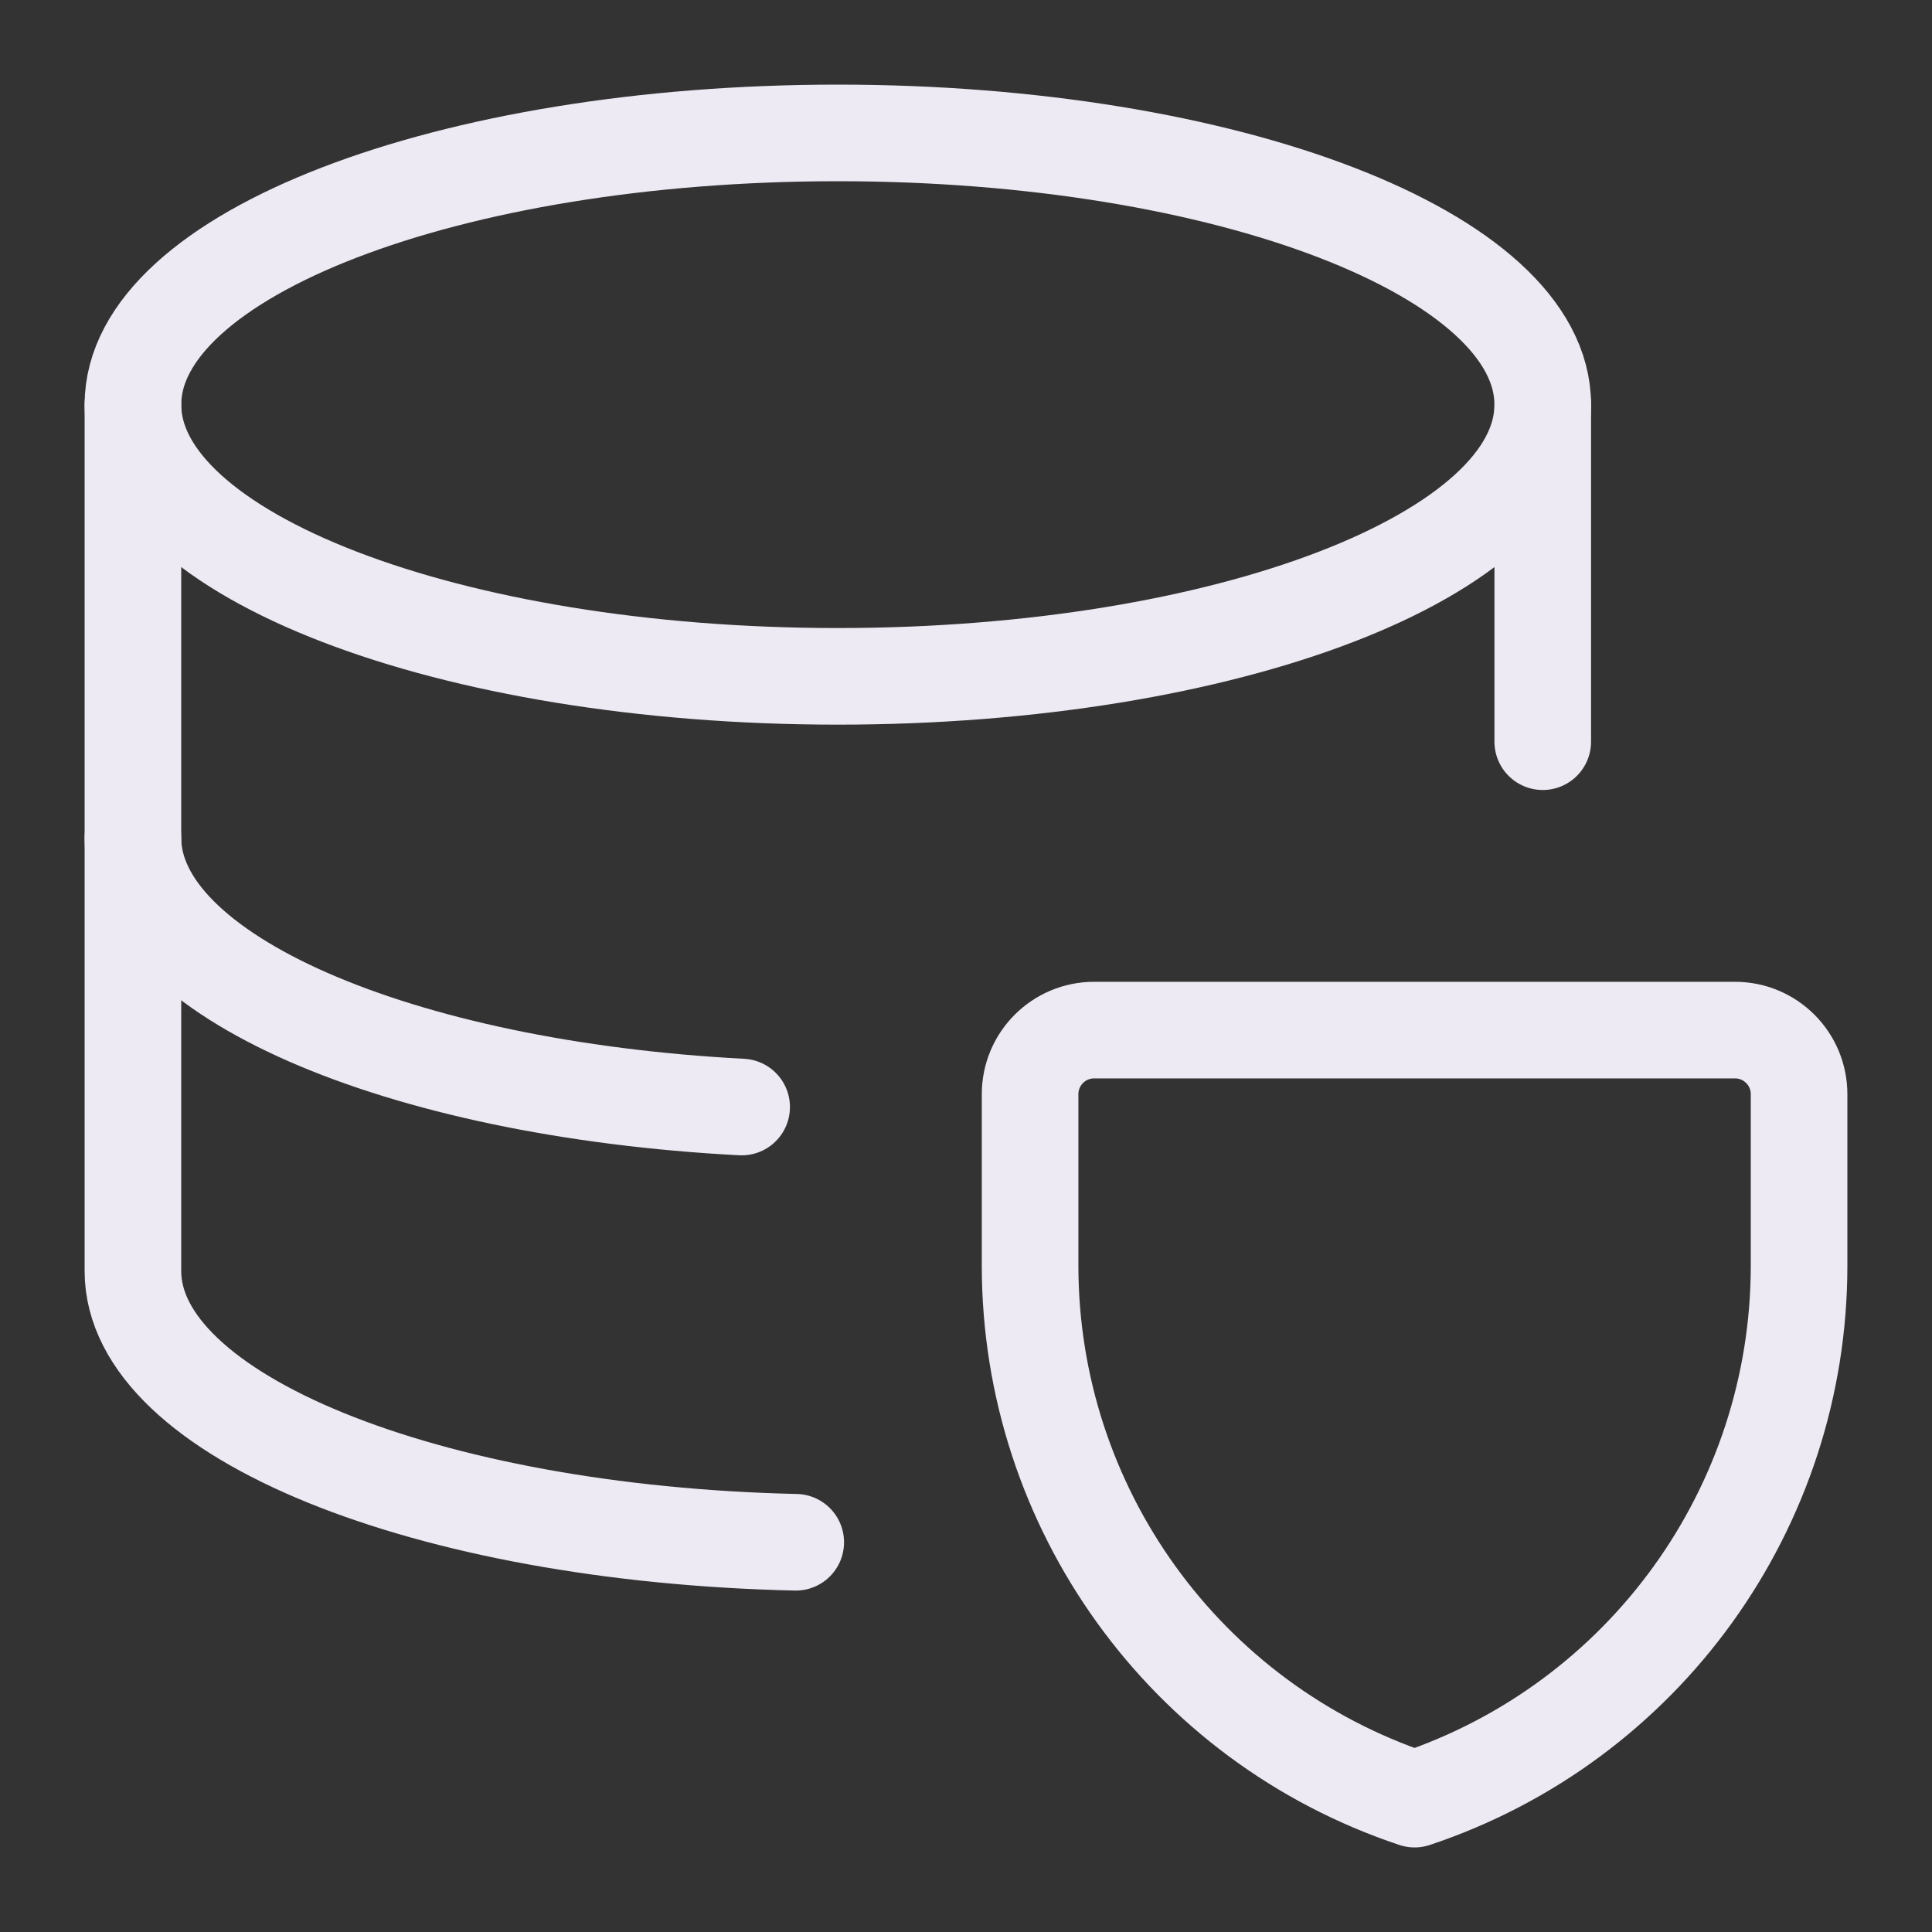 <svg width="40" height="40" viewBox="0 0 40 40" fill="none" xmlns="http://www.w3.org/2000/svg">
<rect x="0" y="0" width="40" height="40" fill="#333333" stroke="none"/>
<path d="M17.346 14.003C25.407 14.003 31.941 11.484 31.941 8.378C31.941 5.271 25.407 2.752 17.346 2.752C9.286 2.752 2.752 5.271 2.752 8.378C2.752 11.484 9.286 14.003 17.346 14.003Z" stroke="#EEEAF4" stroke-width="2" stroke-linecap="round" stroke-linejoin="round"/>
<path d="M2.752 8.377V26.316C2.752 29.31 8.82 31.758 16.475 31.931" stroke="#EEEAF4" stroke-width="2" stroke-linecap="round" stroke-linejoin="round"/>
<path d="M2.752 17.347C2.752 20.193 8.237 22.546 15.355 22.92" stroke="#EEEAF4" stroke-width="2" stroke-linecap="round" stroke-linejoin="round"/>
<path d="M31.941 15.356V8.377" stroke="#EEEAF4" stroke-width="2" stroke-linecap="round" stroke-linejoin="round"/>
<path d="M35.921 21.327H22.653C21.921 21.327 21.327 21.921 21.327 22.654V26.204C21.327 31.215 24.533 35.664 29.287 37.249C34.041 35.664 37.248 31.215 37.248 26.204V22.654C37.248 21.921 36.654 21.327 35.921 21.327Z" stroke="#EEEAF4" stroke-width="2" stroke-linecap="round" stroke-linejoin="round"/>
</svg>
